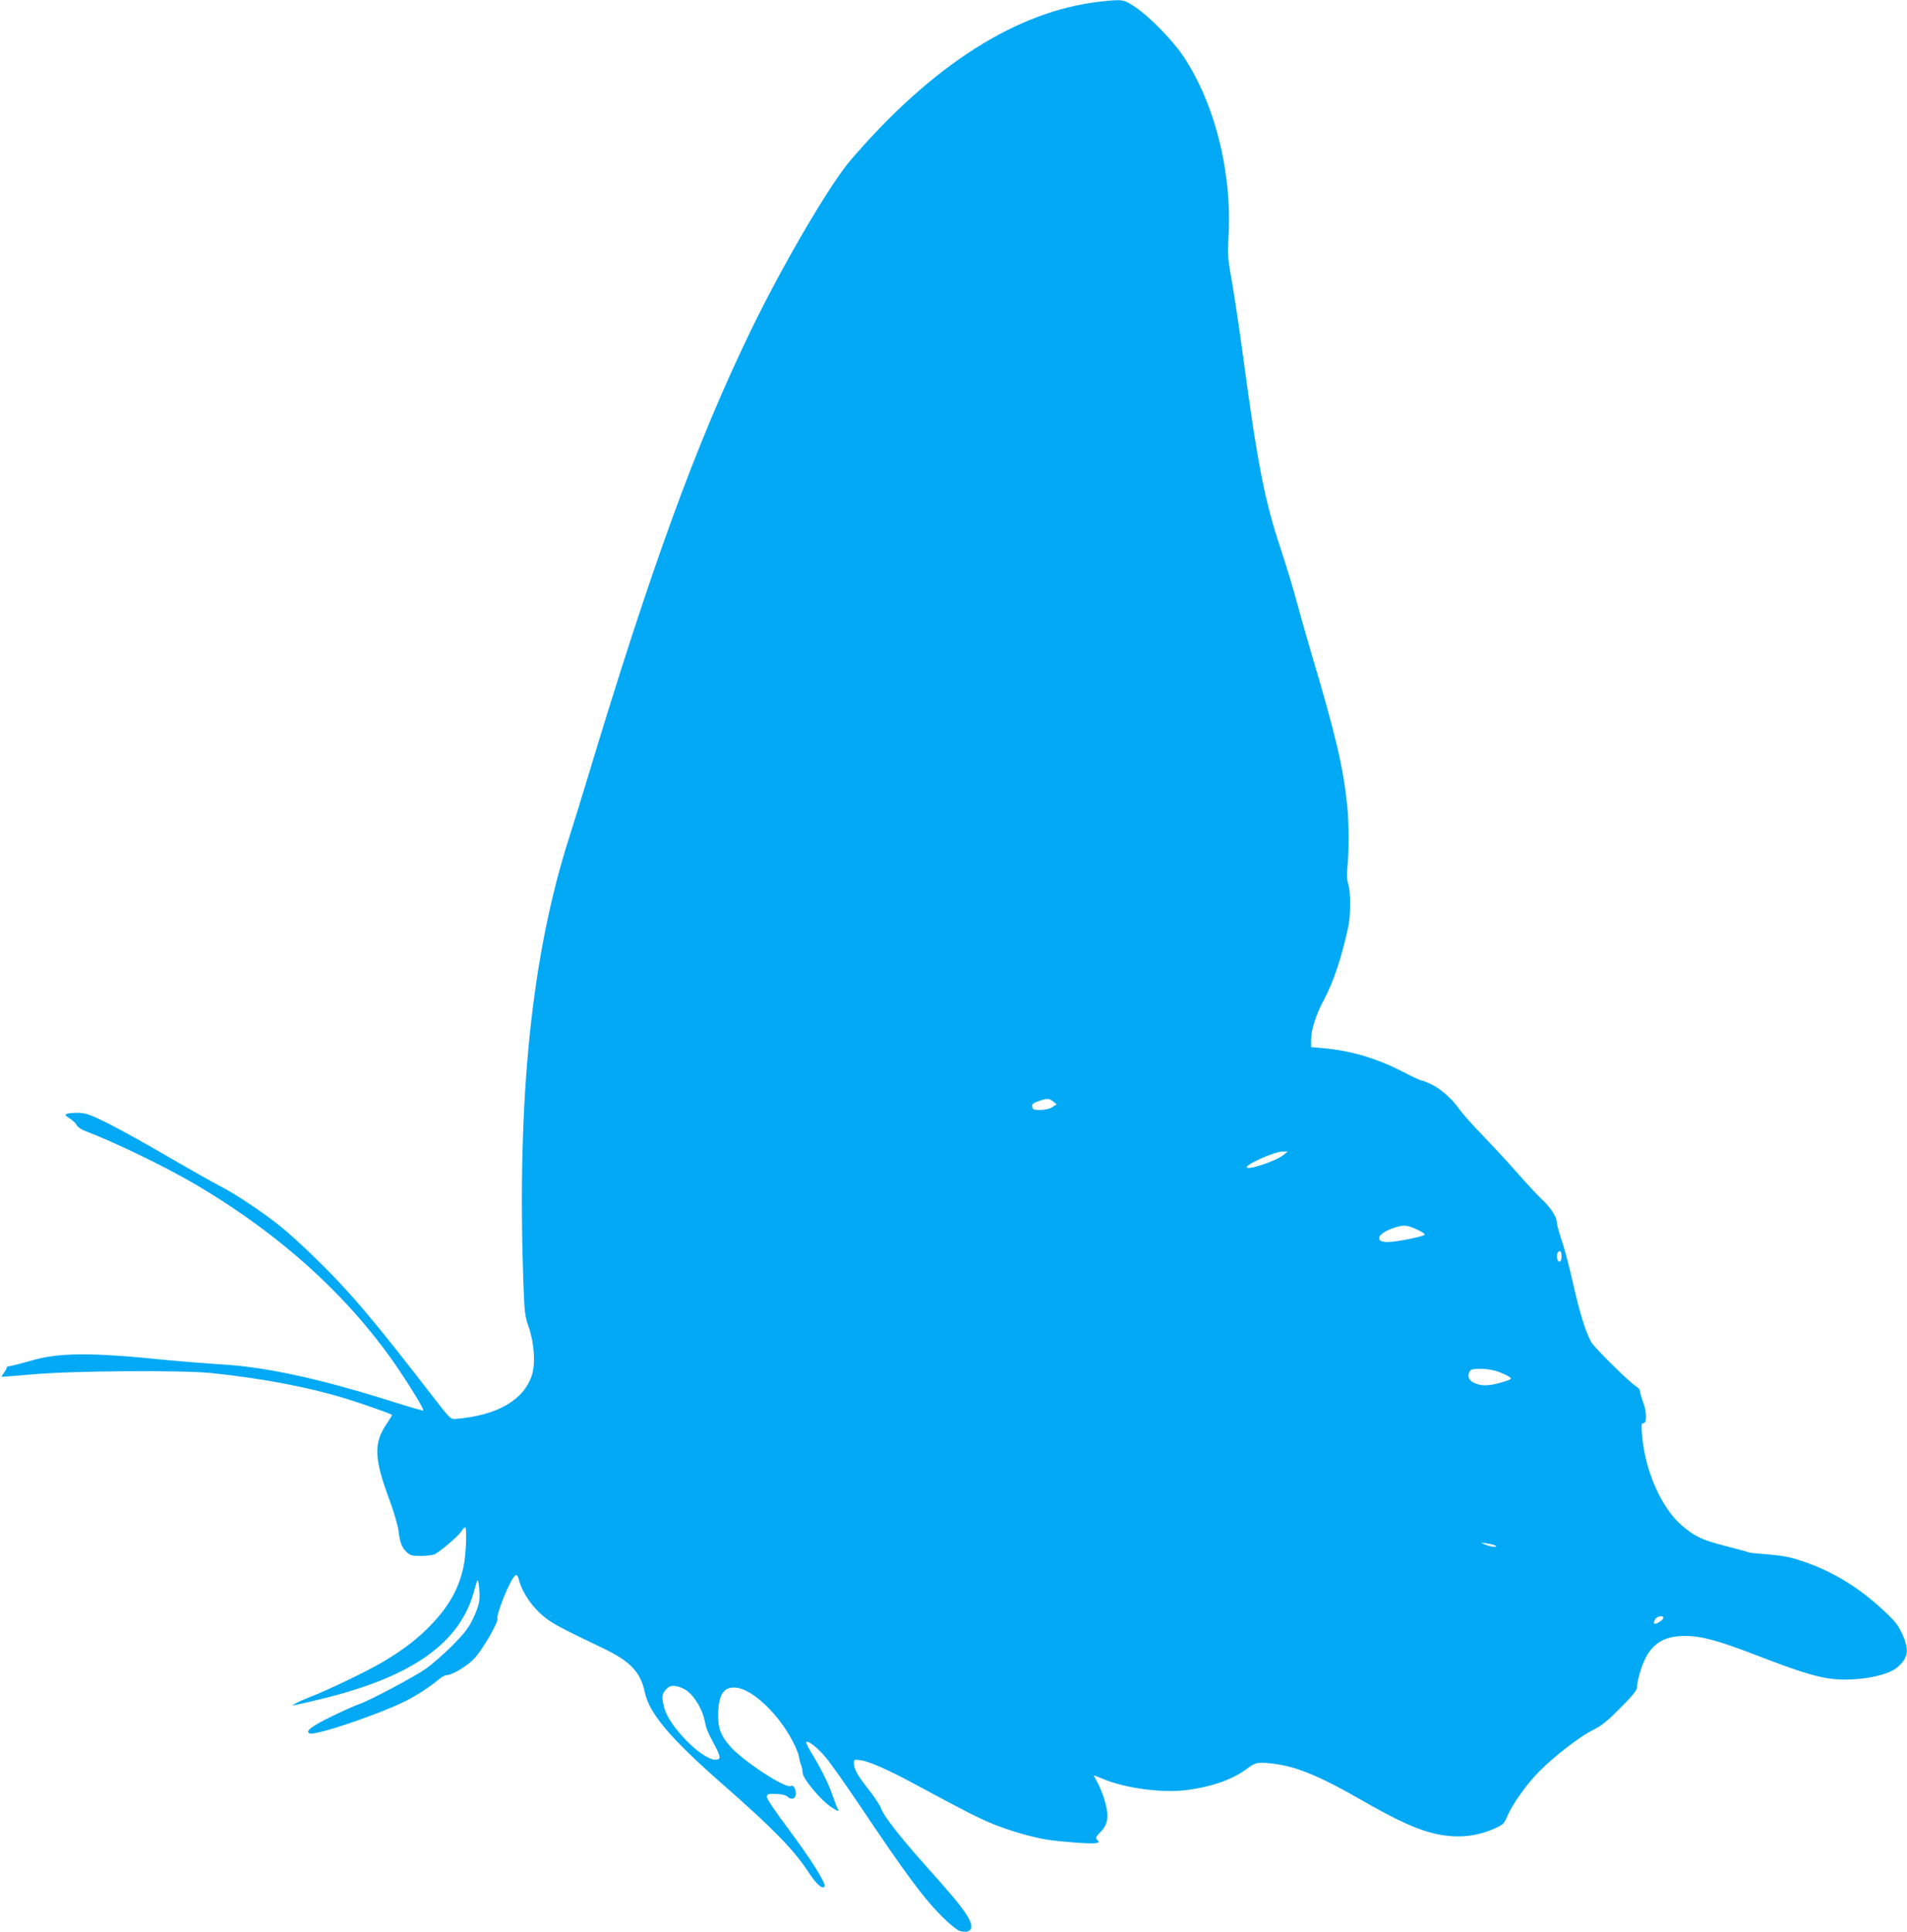 <?xml version="1.0" standalone="no"?>
<!DOCTYPE svg PUBLIC "-//W3C//DTD SVG 20010904//EN"
 "http://www.w3.org/TR/2001/REC-SVG-20010904/DTD/svg10.dtd">
<svg version="1.0" xmlns="http://www.w3.org/2000/svg"
 width="1264pt" height="1280pt" viewBox="0 0 1264 1280"
 preserveAspectRatio="xMidYMid meet">
<g transform="translate(0,1280) scale(0.1,-0.1)"
fill="#03a9f4" stroke="none">
<path d="M7290 12789 c-549 -62 -1109 -418 -1651 -1049 -141 -164 -459 -708
-670 -1146 -360 -747 -654 -1555 -1079 -2964 -34 -113 -86 -281 -116 -375
-250 -780 -348 -1724 -305 -2950 7 -204 10 -226 36 -300 36 -105 45 -239 21
-316 -53 -166 -231 -269 -506 -291 -34 -3 -37 1 -158 157 -386 500 -543 686
-768 905 -82 80 -187 176 -234 213 -115 93 -305 219 -400 267 -43 22 -199 110
-347 196 -147 86 -328 186 -402 223 -113 55 -142 66 -190 67 -31 1 -65 -2 -76
-6 -17 -6 -15 -10 17 -31 21 -13 41 -33 47 -45 5 -11 30 -29 57 -39 190 -71
526 -234 724 -350 576 -338 1036 -757 1361 -1242 83 -123 161 -254 155 -260
-2 -2 -98 26 -212 62 -479 151 -838 229 -1139 245 -93 6 -255 19 -360 29 -495
51 -708 49 -893 -6 -48 -14 -105 -29 -127 -33 -22 -4 -36 -8 -32 -9 5 0 -1
-14 -12 -30 -12 -16 -21 -31 -21 -33 0 -2 91 5 203 15 257 24 992 29 1187 9
337 -35 637 -92 885 -167 105 -32 304 -102 313 -110 2 -2 -13 -27 -32 -55 -91
-131 -88 -231 15 -507 28 -76 55 -167 60 -203 10 -83 22 -115 55 -145 24 -22
36 -25 98 -25 39 1 80 6 91 13 47 28 151 118 170 146 11 17 23 31 28 31 12 0
7 -159 -7 -241 -27 -149 -90 -268 -209 -395 -91 -97 -186 -171 -329 -256 -103
-61 -366 -188 -487 -234 -35 -14 -76 -32 -90 -40 l-26 -15 35 6 c19 4 98 22
175 41 596 147 910 373 999 718 9 32 18 61 20 63 9 9 18 -89 13 -133 -2 -25
-22 -80 -43 -122 -30 -62 -58 -97 -138 -178 -56 -55 -132 -122 -170 -149 -76
-54 -378 -214 -441 -235 -22 -7 -104 -43 -182 -81 -137 -66 -184 -102 -150
-115 41 -15 456 125 640 217 70 35 165 98 215 141 18 15 41 28 51 28 38 0 141
62 188 114 52 57 157 238 150 259 -10 28 84 259 116 286 13 10 18 4 31 -42 22
-76 87 -169 160 -228 57 -47 110 -75 396 -212 179 -86 245 -156 274 -290 29
-140 168 -305 516 -610 332 -291 475 -437 572 -587 49 -75 90 -111 103 -90 12
19 -88 178 -237 378 -93 124 -147 204 -145 217 2 18 9 20 61 18 38 -1 65 -8
77 -19 35 -32 68 1 49 50 -8 21 -14 26 -31 21 -40 -13 -317 169 -398 262 -62
70 -81 117 -81 202 0 142 36 198 122 188 111 -13 286 -182 377 -365 18 -35 34
-76 36 -90 2 -15 8 -40 14 -55 6 -16 11 -40 11 -54 0 -38 123 -185 192 -229
45 -29 52 -30 39 -6 -5 9 -19 46 -31 81 -25 75 -75 177 -137 279 -25 40 -42
76 -39 79 12 12 75 -37 130 -103 32 -38 130 -177 219 -309 322 -480 435 -632
569 -762 41 -39 86 -75 100 -78 81 -20 99 23 45 107 -39 61 -98 132 -291 348
-160 180 -261 311 -277 359 -7 19 -42 73 -79 120 -77 98 -100 139 -100 177 0
26 1 27 46 20 55 -7 181 -63 352 -155 341 -184 424 -226 521 -266 116 -47 258
-88 362 -105 100 -15 290 -29 321 -23 24 5 26 7 12 20 -14 14 -12 19 14 47 41
43 52 68 52 119 0 51 -31 153 -66 216 -13 24 -24 45 -24 47 0 1 24 -8 53 -20
143 -63 392 -98 556 -78 176 22 315 72 413 147 52 39 74 42 192 25 139 -20
298 -87 543 -228 262 -151 399 -212 531 -238 131 -25 253 -12 371 41 53 24 61
32 80 77 35 83 130 217 216 303 103 103 271 232 356 273 52 25 92 57 178 144
81 81 111 118 111 136 0 39 29 142 56 193 53 105 131 149 264 149 108 0 224
-32 485 -133 235 -91 354 -129 449 -146 162 -29 398 7 472 71 73 64 80 115 32
222 -28 60 -47 84 -128 159 -162 151 -338 257 -532 322 -84 28 -132 37 -227
45 -67 5 -124 11 -128 13 -5 3 -73 22 -153 42 -156 40 -205 63 -288 133 -139
117 -248 363 -268 603 -6 69 -5 79 10 79 23 0 21 76 -4 142 -11 29 -20 61 -20
70 0 10 -10 23 -22 29 -39 21 -282 260 -302 298 -39 73 -75 191 -120 389 -25
112 -60 243 -77 290 -16 48 -30 98 -30 111 1 35 -42 102 -97 152 -26 24 -97
100 -158 169 -60 69 -166 183 -235 255 -69 71 -139 150 -156 175 -44 65 -125
137 -186 165 -28 14 -57 25 -64 25 -7 0 -64 27 -128 60 -174 89 -341 138 -527
155 l-78 7 0 48 c0 65 33 169 85 265 63 117 115 272 161 480 17 78 18 230 1
286 -10 31 -11 65 -6 114 11 99 10 293 -1 405 -28 262 -73 457 -245 1035 -31
105 -72 251 -92 325 -19 74 -66 227 -103 340 -107 320 -155 564 -250 1275 -23
171 -56 391 -73 490 -29 161 -31 192 -25 290 28 430 -86 893 -299 1213 -71
106 -224 262 -318 325 -77 52 -85 53 -235 36z m-309 -7288 l23 -18 -29 -19
c-18 -12 -47 -18 -79 -19 -45 0 -51 3 -54 21 -3 18 5 25 40 37 58 21 72 20 99
-2z m1525 -355 c-56 -44 -261 -109 -241 -76 15 24 188 99 230 99 l40 1 -29
-24z m886 -493 c34 -15 55 -30 50 -35 -13 -13 -190 -48 -245 -48 -89 0 -68 56
34 91 72 25 91 24 161 -8z m958 -178 c0 -24 -5 -35 -15 -35 -15 0 -22 50 -8
63 15 15 23 5 23 -28z m-417 -765 c29 -11 62 -26 72 -34 18 -13 14 -16 -49
-35 -79 -24 -133 -27 -180 -7 -38 16 -52 45 -36 76 9 17 21 20 75 20 40 0 85
-8 118 -20z m-23 -1151 c27 -15 -32 -9 -65 6 l-30 14 40 -6 c22 -3 47 -9 55
-14z m1114 -483 c-6 -16 -52 -42 -60 -34 -3 4 -1 16 6 27 12 24 63 30 54 7z
m-6465 -484 c49 -39 98 -123 111 -191 12 -59 22 -82 70 -171 38 -71 39 -90 2
-90 -90 0 -307 220 -339 343 -19 73 -16 94 13 124 22 21 32 25 66 20 23 -3 56
-18 77 -35z"/>
</g>
</svg>
